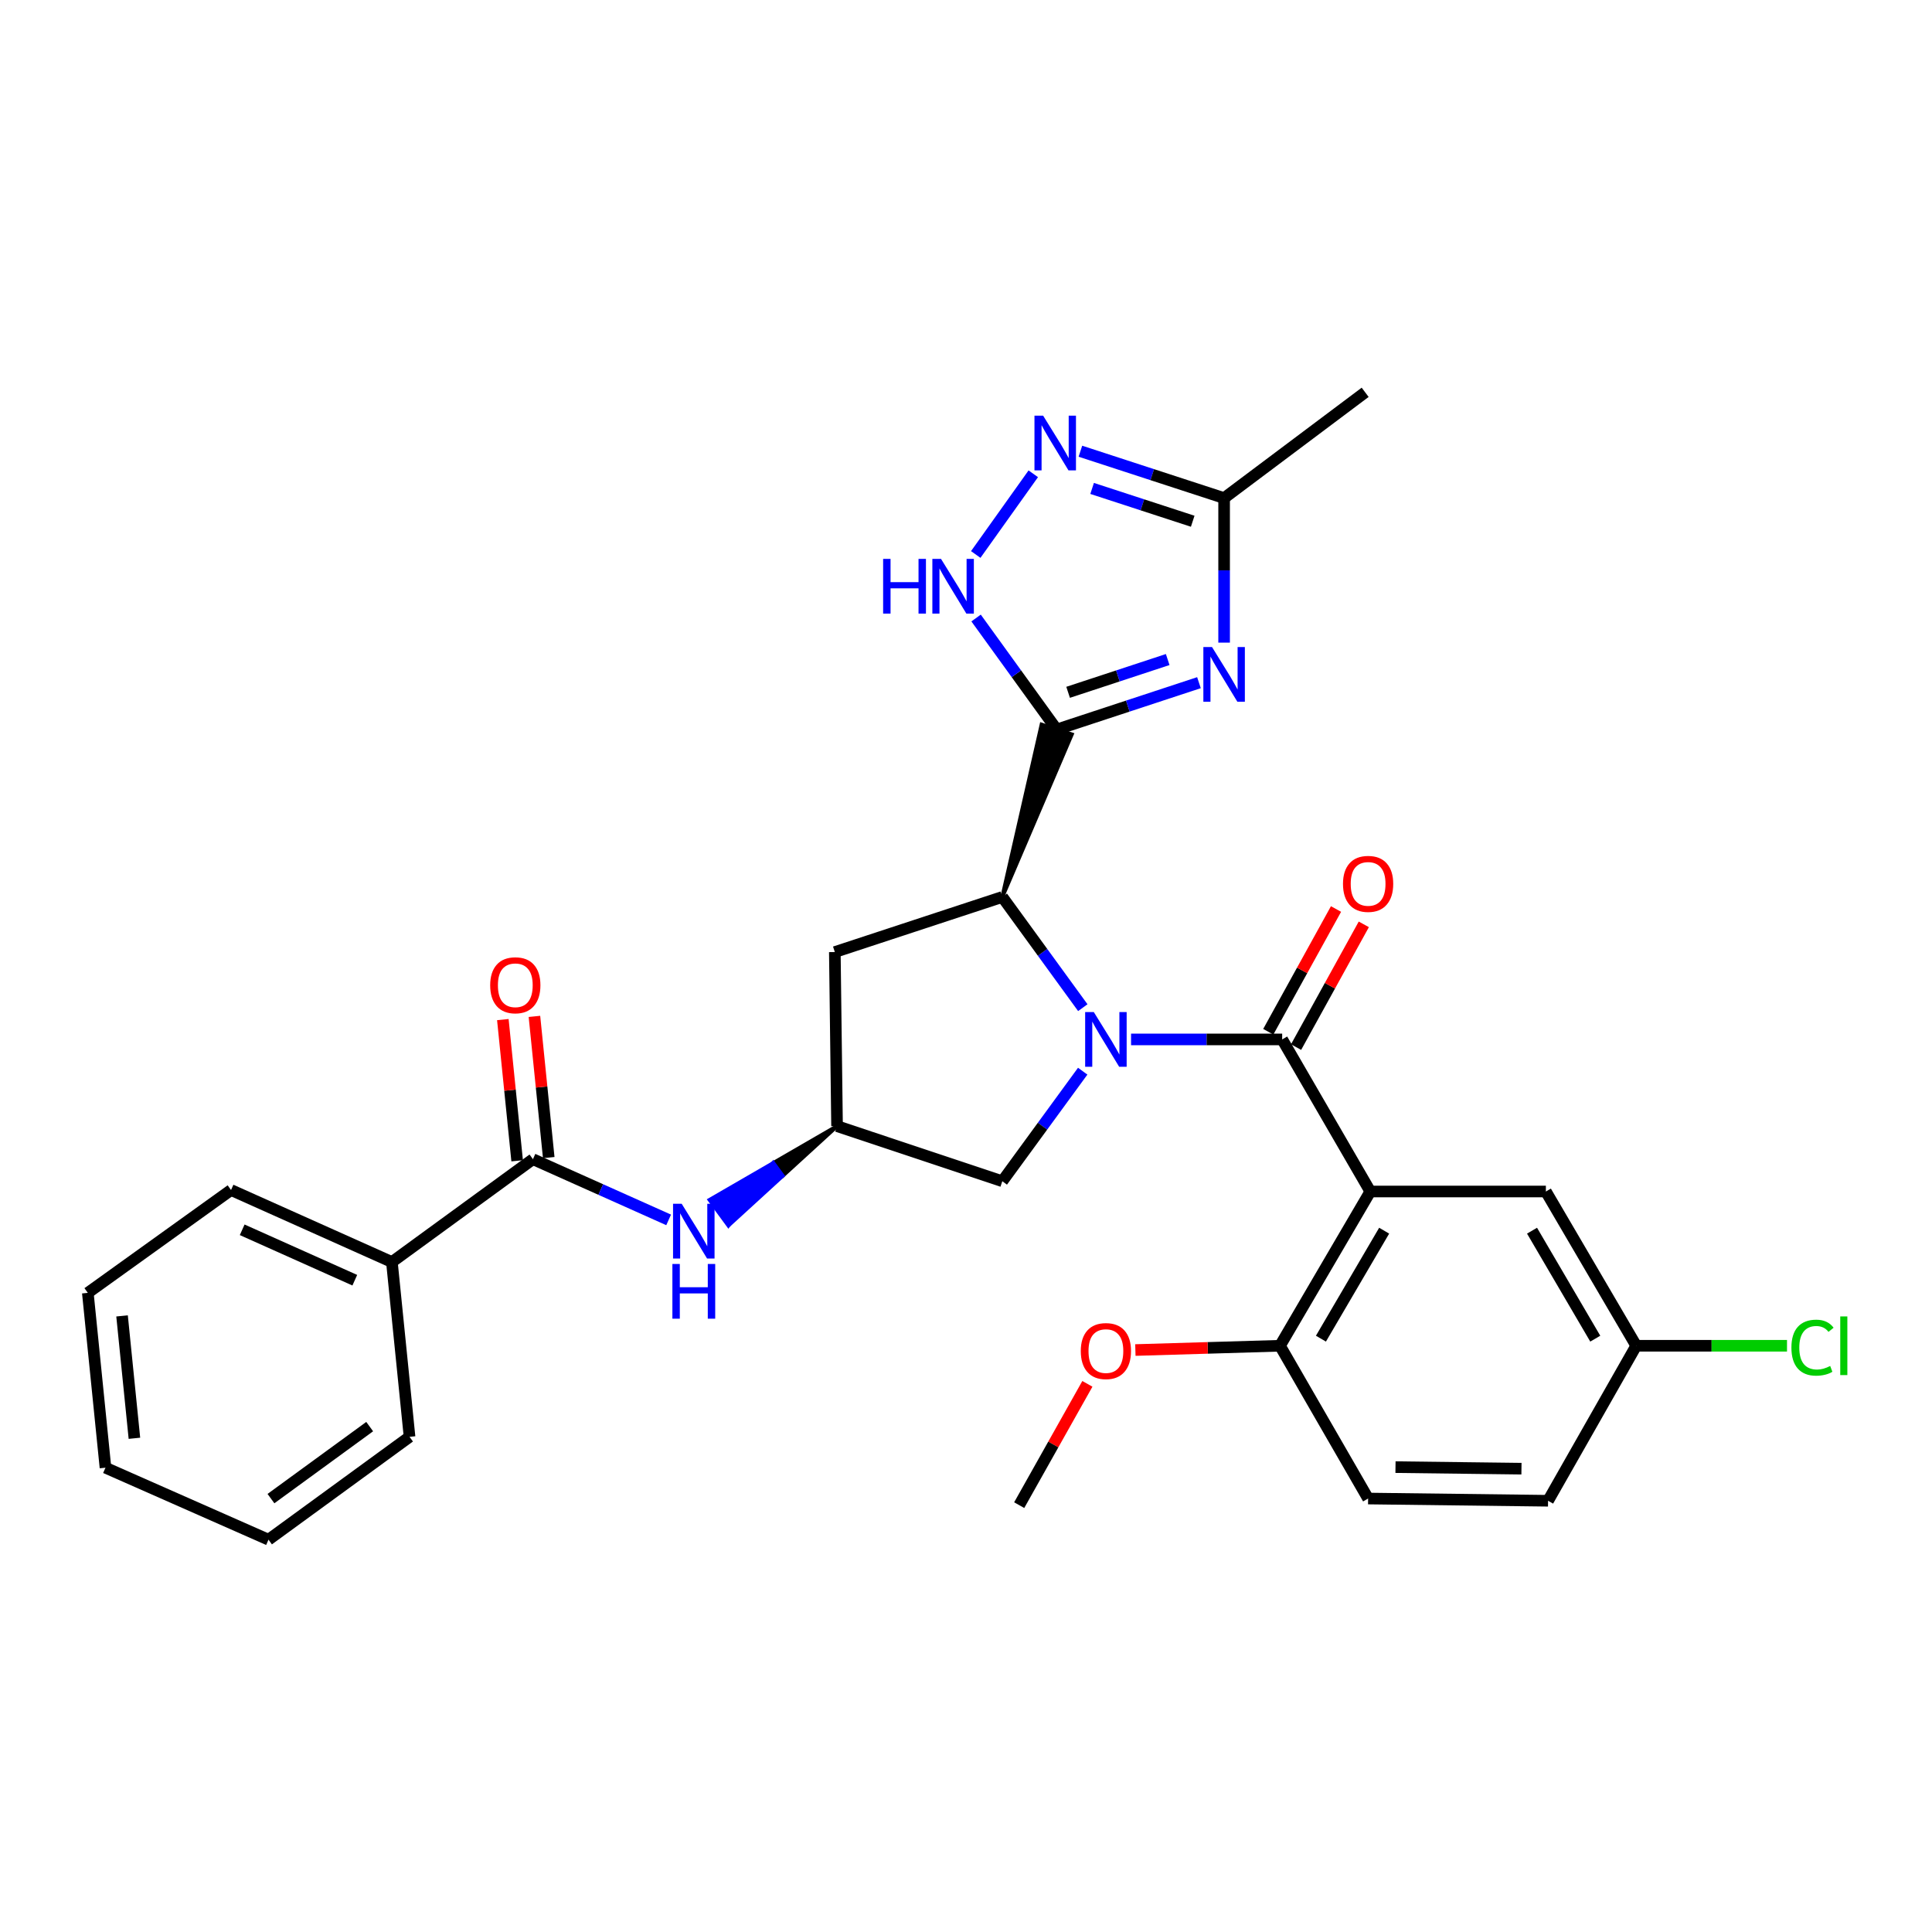 <?xml version='1.0' encoding='iso-8859-1'?>
<svg version='1.1' baseProfile='full'
              xmlns='http://www.w3.org/2000/svg'
                      xmlns:rdkit='http://www.rdkit.org/xml'
                      xmlns:xlink='http://www.w3.org/1999/xlink'
                  xml:space='preserve'
width='1000px' height='1000px' viewBox='0 0 1000 1000'>
<!-- END OF HEADER -->
<rect style='opacity:1.0;fill:#FFFFFF;stroke:none' width='1000' height='1000' x='0' y='0'> </rect>
<path class='bond-1' d='M 585.435,538.005 L 624.543,538.005' style='fill:none;fill-rule:evenodd;stroke:#0000FF;stroke-width:6px;stroke-linecap:butt;stroke-linejoin:miter;stroke-opacity:1' />
<path class='bond-1' d='M 624.543,538.005 L 663.652,538.005' style='fill:none;fill-rule:evenodd;stroke:#000000;stroke-width:6px;stroke-linecap:butt;stroke-linejoin:miter;stroke-opacity:1' />
<path class='bond-4' d='M 560.459,521.566 L 539.624,492.917' style='fill:none;fill-rule:evenodd;stroke:#0000FF;stroke-width:6px;stroke-linecap:butt;stroke-linejoin:miter;stroke-opacity:1' />
<path class='bond-4' d='M 539.624,492.917 L 518.789,464.268' style='fill:none;fill-rule:evenodd;stroke:#000000;stroke-width:6px;stroke-linecap:butt;stroke-linejoin:miter;stroke-opacity:1' />
<path class='bond-10' d='M 560.408,554.438 L 539.599,582.921' style='fill:none;fill-rule:evenodd;stroke:#0000FF;stroke-width:6px;stroke-linecap:butt;stroke-linejoin:miter;stroke-opacity:1' />
<path class='bond-10' d='M 539.599,582.921 L 518.789,611.404' style='fill:none;fill-rule:evenodd;stroke:#000000;stroke-width:6px;stroke-linecap:butt;stroke-linejoin:miter;stroke-opacity:1' />
<path class='bond-0' d='M 518.789,464.268 L 554.758,380.124 L 539.129,375.048 Z' style='fill:#000000;fill-rule:evenodd;fill-opacity:1;stroke:#000000;stroke-width:2px;stroke-linecap:butt;stroke-linejoin:miter;stroke-opacity:1;' />
<path class='bond-2' d='M 546.943,377.586 L 583.761,365.468' style='fill:none;fill-rule:evenodd;stroke:#000000;stroke-width:6px;stroke-linecap:butt;stroke-linejoin:miter;stroke-opacity:1' />
<path class='bond-2' d='M 583.761,365.468 L 620.578,353.351' style='fill:none;fill-rule:evenodd;stroke:#0000FF;stroke-width:6px;stroke-linecap:butt;stroke-linejoin:miter;stroke-opacity:1' />
<path class='bond-2' d='M 552.851,358.341 L 578.623,349.859' style='fill:none;fill-rule:evenodd;stroke:#000000;stroke-width:6px;stroke-linecap:butt;stroke-linejoin:miter;stroke-opacity:1' />
<path class='bond-2' d='M 578.623,349.859 L 604.395,341.377' style='fill:none;fill-rule:evenodd;stroke:#0000FF;stroke-width:6px;stroke-linecap:butt;stroke-linejoin:miter;stroke-opacity:1' />
<path class='bond-5' d='M 546.943,377.586 L 526.082,348.735' style='fill:none;fill-rule:evenodd;stroke:#000000;stroke-width:6px;stroke-linecap:butt;stroke-linejoin:miter;stroke-opacity:1' />
<path class='bond-5' d='M 526.082,348.735 L 505.22,319.885' style='fill:none;fill-rule:evenodd;stroke:#0000FF;stroke-width:6px;stroke-linecap:butt;stroke-linejoin:miter;stroke-opacity:1' />
<path class='bond-3' d='M 663.652,538.005 L 709.271,616.718' style='fill:none;fill-rule:evenodd;stroke:#000000;stroke-width:6px;stroke-linecap:butt;stroke-linejoin:miter;stroke-opacity:1' />
<path class='bond-15' d='M 670.845,541.975 L 688.376,510.209' style='fill:none;fill-rule:evenodd;stroke:#000000;stroke-width:6px;stroke-linecap:butt;stroke-linejoin:miter;stroke-opacity:1' />
<path class='bond-15' d='M 688.376,510.209 L 705.907,478.443' style='fill:none;fill-rule:evenodd;stroke:#FF0000;stroke-width:6px;stroke-linecap:butt;stroke-linejoin:miter;stroke-opacity:1' />
<path class='bond-15' d='M 656.458,534.035 L 673.989,502.269' style='fill:none;fill-rule:evenodd;stroke:#000000;stroke-width:6px;stroke-linecap:butt;stroke-linejoin:miter;stroke-opacity:1' />
<path class='bond-15' d='M 673.989,502.269 L 691.52,470.503' style='fill:none;fill-rule:evenodd;stroke:#FF0000;stroke-width:6px;stroke-linecap:butt;stroke-linejoin:miter;stroke-opacity:1' />
<path class='bond-7' d='M 633.598,332.624 L 633.598,295.217' style='fill:none;fill-rule:evenodd;stroke:#0000FF;stroke-width:6px;stroke-linecap:butt;stroke-linejoin:miter;stroke-opacity:1' />
<path class='bond-7' d='M 633.598,295.217 L 633.598,257.81' style='fill:none;fill-rule:evenodd;stroke:#000000;stroke-width:6px;stroke-linecap:butt;stroke-linejoin:miter;stroke-opacity:1' />
<path class='bond-13' d='M 709.271,616.718 L 662.52,696.562' style='fill:none;fill-rule:evenodd;stroke:#000000;stroke-width:6px;stroke-linecap:butt;stroke-linejoin:miter;stroke-opacity:1' />
<path class='bond-13' d='M 716.439,636.997 L 683.713,692.889' style='fill:none;fill-rule:evenodd;stroke:#000000;stroke-width:6px;stroke-linecap:butt;stroke-linejoin:miter;stroke-opacity:1' />
<path class='bond-14' d='M 709.271,616.718 L 800.144,616.718' style='fill:none;fill-rule:evenodd;stroke:#000000;stroke-width:6px;stroke-linecap:butt;stroke-linejoin:miter;stroke-opacity:1' />
<path class='bond-11' d='M 518.789,464.268 L 432.106,492.779' style='fill:none;fill-rule:evenodd;stroke:#000000;stroke-width:6px;stroke-linecap:butt;stroke-linejoin:miter;stroke-opacity:1' />
<path class='bond-6' d='M 505.044,287.002 L 534.82,245.231' style='fill:none;fill-rule:evenodd;stroke:#0000FF;stroke-width:6px;stroke-linecap:butt;stroke-linejoin:miter;stroke-opacity:1' />
<path class='bond-31' d='M 559.215,233.551 L 596.407,245.681' style='fill:none;fill-rule:evenodd;stroke:#0000FF;stroke-width:6px;stroke-linecap:butt;stroke-linejoin:miter;stroke-opacity:1' />
<path class='bond-31' d='M 596.407,245.681 L 633.598,257.81' style='fill:none;fill-rule:evenodd;stroke:#000000;stroke-width:6px;stroke-linecap:butt;stroke-linejoin:miter;stroke-opacity:1' />
<path class='bond-31' d='M 565.278,252.813 L 591.312,261.303' style='fill:none;fill-rule:evenodd;stroke:#0000FF;stroke-width:6px;stroke-linecap:butt;stroke-linejoin:miter;stroke-opacity:1' />
<path class='bond-31' d='M 591.312,261.303 L 617.346,269.794' style='fill:none;fill-rule:evenodd;stroke:#000000;stroke-width:6px;stroke-linecap:butt;stroke-linejoin:miter;stroke-opacity:1' />
<path class='bond-23' d='M 633.598,257.81 L 706.605,203.061' style='fill:none;fill-rule:evenodd;stroke:#000000;stroke-width:6px;stroke-linecap:butt;stroke-linejoin:miter;stroke-opacity:1' />
<path class='bond-8' d='M 275.85,599.993 L 310.969,615.704' style='fill:none;fill-rule:evenodd;stroke:#000000;stroke-width:6px;stroke-linecap:butt;stroke-linejoin:miter;stroke-opacity:1' />
<path class='bond-8' d='M 310.969,615.704 L 346.088,631.415' style='fill:none;fill-rule:evenodd;stroke:#0000FF;stroke-width:6px;stroke-linecap:butt;stroke-linejoin:miter;stroke-opacity:1' />
<path class='bond-16' d='M 284.024,599.165 L 280.322,562.624' style='fill:none;fill-rule:evenodd;stroke:#000000;stroke-width:6px;stroke-linecap:butt;stroke-linejoin:miter;stroke-opacity:1' />
<path class='bond-16' d='M 280.322,562.624 L 276.62,526.083' style='fill:none;fill-rule:evenodd;stroke:#FF0000;stroke-width:6px;stroke-linecap:butt;stroke-linejoin:miter;stroke-opacity:1' />
<path class='bond-16' d='M 267.675,600.821 L 263.973,564.28' style='fill:none;fill-rule:evenodd;stroke:#000000;stroke-width:6px;stroke-linecap:butt;stroke-linejoin:miter;stroke-opacity:1' />
<path class='bond-16' d='M 263.973,564.28 L 260.271,527.739' style='fill:none;fill-rule:evenodd;stroke:#FF0000;stroke-width:6px;stroke-linecap:butt;stroke-linejoin:miter;stroke-opacity:1' />
<path class='bond-17' d='M 275.85,599.993 L 202.843,653.226' style='fill:none;fill-rule:evenodd;stroke:#000000;stroke-width:6px;stroke-linecap:butt;stroke-linejoin:miter;stroke-opacity:1' />
<path class='bond-9' d='M 433.257,582.885 L 400.273,601.97 L 405.131,608.597 Z' style='fill:#000000;fill-rule:evenodd;fill-opacity:1;stroke:#000000;stroke-width:2px;stroke-linecap:butt;stroke-linejoin:miter;stroke-opacity:1;' />
<path class='bond-9' d='M 400.273,601.97 L 377.005,634.309 L 367.289,621.056 Z' style='fill:#0000FF;fill-rule:evenodd;fill-opacity:1;stroke:#0000FF;stroke-width:2px;stroke-linecap:butt;stroke-linejoin:miter;stroke-opacity:1;' />
<path class='bond-9' d='M 400.273,601.97 L 405.131,608.597 L 377.005,634.309 Z' style='fill:#0000FF;fill-rule:evenodd;fill-opacity:1;stroke:#0000FF;stroke-width:2px;stroke-linecap:butt;stroke-linejoin:miter;stroke-opacity:1;' />
<path class='bond-12' d='M 518.789,611.404 L 433.257,582.885' style='fill:none;fill-rule:evenodd;stroke:#000000;stroke-width:6px;stroke-linecap:butt;stroke-linejoin:miter;stroke-opacity:1' />
<path class='bond-30' d='M 432.106,492.779 L 433.257,582.885' style='fill:none;fill-rule:evenodd;stroke:#000000;stroke-width:6px;stroke-linecap:butt;stroke-linejoin:miter;stroke-opacity:1' />
<path class='bond-18' d='M 662.52,696.562 L 708.13,775.64' style='fill:none;fill-rule:evenodd;stroke:#000000;stroke-width:6px;stroke-linecap:butt;stroke-linejoin:miter;stroke-opacity:1' />
<path class='bond-22' d='M 662.52,696.562 L 625.094,697.669' style='fill:none;fill-rule:evenodd;stroke:#000000;stroke-width:6px;stroke-linecap:butt;stroke-linejoin:miter;stroke-opacity:1' />
<path class='bond-22' d='M 625.094,697.669 L 587.668,698.777' style='fill:none;fill-rule:evenodd;stroke:#FF0000;stroke-width:6px;stroke-linecap:butt;stroke-linejoin:miter;stroke-opacity:1' />
<path class='bond-19' d='M 800.144,616.718 L 846.904,696.562' style='fill:none;fill-rule:evenodd;stroke:#000000;stroke-width:6px;stroke-linecap:butt;stroke-linejoin:miter;stroke-opacity:1' />
<path class='bond-19' d='M 792.978,636.999 L 825.71,692.89' style='fill:none;fill-rule:evenodd;stroke:#000000;stroke-width:6px;stroke-linecap:butt;stroke-linejoin:miter;stroke-opacity:1' />
<path class='bond-24' d='M 202.843,653.226 L 119.584,615.951' style='fill:none;fill-rule:evenodd;stroke:#000000;stroke-width:6px;stroke-linecap:butt;stroke-linejoin:miter;stroke-opacity:1' />
<path class='bond-24' d='M 183.64,662.633 L 125.358,636.54' style='fill:none;fill-rule:evenodd;stroke:#000000;stroke-width:6px;stroke-linecap:butt;stroke-linejoin:miter;stroke-opacity:1' />
<path class='bond-25' d='M 202.843,653.226 L 211.981,743.706' style='fill:none;fill-rule:evenodd;stroke:#000000;stroke-width:6px;stroke-linecap:butt;stroke-linejoin:miter;stroke-opacity:1' />
<path class='bond-32' d='M 708.13,775.64 L 801.276,776.79' style='fill:none;fill-rule:evenodd;stroke:#000000;stroke-width:6px;stroke-linecap:butt;stroke-linejoin:miter;stroke-opacity:1' />
<path class='bond-32' d='M 722.305,759.381 L 787.507,760.186' style='fill:none;fill-rule:evenodd;stroke:#000000;stroke-width:6px;stroke-linecap:butt;stroke-linejoin:miter;stroke-opacity:1' />
<path class='bond-20' d='M 846.904,696.562 L 801.276,776.79' style='fill:none;fill-rule:evenodd;stroke:#000000;stroke-width:6px;stroke-linecap:butt;stroke-linejoin:miter;stroke-opacity:1' />
<path class='bond-21' d='M 846.904,696.562 L 885.927,696.562' style='fill:none;fill-rule:evenodd;stroke:#000000;stroke-width:6px;stroke-linecap:butt;stroke-linejoin:miter;stroke-opacity:1' />
<path class='bond-21' d='M 885.927,696.562 L 924.95,696.562' style='fill:none;fill-rule:evenodd;stroke:#00CC00;stroke-width:6px;stroke-linecap:butt;stroke-linejoin:miter;stroke-opacity:1' />
<path class='bond-26' d='M 562.83,716.278 L 545.182,747.671' style='fill:none;fill-rule:evenodd;stroke:#FF0000;stroke-width:6px;stroke-linecap:butt;stroke-linejoin:miter;stroke-opacity:1' />
<path class='bond-26' d='M 545.182,747.671 L 527.535,779.063' style='fill:none;fill-rule:evenodd;stroke:#000000;stroke-width:6px;stroke-linecap:butt;stroke-linejoin:miter;stroke-opacity:1' />
<path class='bond-27' d='M 119.584,615.951 L 45.455,669.184' style='fill:none;fill-rule:evenodd;stroke:#000000;stroke-width:6px;stroke-linecap:butt;stroke-linejoin:miter;stroke-opacity:1' />
<path class='bond-28' d='M 211.981,743.706 L 138.975,796.939' style='fill:none;fill-rule:evenodd;stroke:#000000;stroke-width:6px;stroke-linecap:butt;stroke-linejoin:miter;stroke-opacity:1' />
<path class='bond-28' d='M 191.349,738.413 L 140.244,775.676' style='fill:none;fill-rule:evenodd;stroke:#000000;stroke-width:6px;stroke-linecap:butt;stroke-linejoin:miter;stroke-opacity:1' />
<path class='bond-33' d='M 45.455,669.184 L 54.593,759.682' style='fill:none;fill-rule:evenodd;stroke:#000000;stroke-width:6px;stroke-linecap:butt;stroke-linejoin:miter;stroke-opacity:1' />
<path class='bond-33' d='M 63.175,681.107 L 69.572,744.456' style='fill:none;fill-rule:evenodd;stroke:#000000;stroke-width:6px;stroke-linecap:butt;stroke-linejoin:miter;stroke-opacity:1' />
<path class='bond-29' d='M 138.975,796.939 L 54.593,759.682' style='fill:none;fill-rule:evenodd;stroke:#000000;stroke-width:6px;stroke-linecap:butt;stroke-linejoin:miter;stroke-opacity:1' />
<path  class='atom-0' d='M 566.154 523.845
L 575.434 538.845
Q 576.354 540.325, 577.834 543.005
Q 579.314 545.685, 579.394 545.845
L 579.394 523.845
L 583.154 523.845
L 583.154 552.165
L 579.274 552.165
L 569.314 535.765
Q 568.154 533.845, 566.914 531.645
Q 565.714 529.445, 565.354 528.765
L 565.354 552.165
L 561.674 552.165
L 561.674 523.845
L 566.154 523.845
' fill='#0000FF'/>
<path  class='atom-3' d='M 627.338 334.906
L 636.618 349.906
Q 637.538 351.386, 639.018 354.066
Q 640.498 356.746, 640.578 356.906
L 640.578 334.906
L 644.338 334.906
L 644.338 363.226
L 640.458 363.226
L 630.498 346.826
Q 629.338 344.906, 628.098 342.706
Q 626.898 340.506, 626.538 339.826
L 626.538 363.226
L 622.858 363.226
L 622.858 334.906
L 627.338 334.906
' fill='#0000FF'/>
<path  class='atom-6' d='M 457.107 289.278
L 460.947 289.278
L 460.947 301.318
L 475.427 301.318
L 475.427 289.278
L 479.267 289.278
L 479.267 317.598
L 475.427 317.598
L 475.427 304.518
L 460.947 304.518
L 460.947 317.598
L 457.107 317.598
L 457.107 289.278
' fill='#0000FF'/>
<path  class='atom-6' d='M 487.067 289.278
L 496.347 304.278
Q 497.267 305.758, 498.747 308.438
Q 500.227 311.118, 500.307 311.278
L 500.307 289.278
L 504.067 289.278
L 504.067 317.598
L 500.187 317.598
L 490.227 301.198
Q 489.067 299.278, 487.827 297.078
Q 486.627 294.878, 486.267 294.198
L 486.267 317.598
L 482.587 317.598
L 482.587 289.278
L 487.067 289.278
' fill='#0000FF'/>
<path  class='atom-7' d='M 539.917 215.139
L 549.197 230.139
Q 550.117 231.619, 551.597 234.299
Q 553.077 236.979, 553.157 237.139
L 553.157 215.139
L 556.917 215.139
L 556.917 243.459
L 553.037 243.459
L 543.077 227.059
Q 541.917 225.139, 540.677 222.939
Q 539.477 220.739, 539.117 220.059
L 539.117 243.459
L 535.437 243.459
L 535.437 215.139
L 539.917 215.139
' fill='#0000FF'/>
<path  class='atom-10' d='M 352.849 623.08
L 362.129 638.08
Q 363.049 639.56, 364.529 642.24
Q 366.009 644.92, 366.089 645.08
L 366.089 623.08
L 369.849 623.08
L 369.849 651.4
L 365.969 651.4
L 356.009 635
Q 354.849 633.08, 353.609 630.88
Q 352.409 628.68, 352.049 628
L 352.049 651.4
L 348.369 651.4
L 348.369 623.08
L 352.849 623.08
' fill='#0000FF'/>
<path  class='atom-10' d='M 348.029 654.232
L 351.869 654.232
L 351.869 666.272
L 366.349 666.272
L 366.349 654.232
L 370.189 654.232
L 370.189 682.552
L 366.349 682.552
L 366.349 669.472
L 351.869 669.472
L 351.869 682.552
L 348.029 682.552
L 348.029 654.232
' fill='#0000FF'/>
<path  class='atom-16' d='M 695.13 457.492
Q 695.13 450.692, 698.49 446.892
Q 701.85 443.092, 708.13 443.092
Q 714.41 443.092, 717.77 446.892
Q 721.13 450.692, 721.13 457.492
Q 721.13 464.372, 717.73 468.292
Q 714.33 472.172, 708.13 472.172
Q 701.89 472.172, 698.49 468.292
Q 695.13 464.412, 695.13 457.492
M 708.13 468.972
Q 712.45 468.972, 714.77 466.092
Q 717.13 463.172, 717.13 457.492
Q 717.13 451.932, 714.77 449.132
Q 712.45 446.292, 708.13 446.292
Q 703.81 446.292, 701.45 449.092
Q 699.13 451.892, 699.13 457.492
Q 699.13 463.212, 701.45 466.092
Q 703.81 468.972, 708.13 468.972
' fill='#FF0000'/>
<path  class='atom-17' d='M 253.721 509.967
Q 253.721 503.167, 257.081 499.367
Q 260.441 495.567, 266.721 495.567
Q 273.001 495.567, 276.361 499.367
Q 279.721 503.167, 279.721 509.967
Q 279.721 516.847, 276.321 520.767
Q 272.921 524.647, 266.721 524.647
Q 260.481 524.647, 257.081 520.767
Q 253.721 516.887, 253.721 509.967
M 266.721 521.447
Q 271.041 521.447, 273.361 518.567
Q 275.721 515.647, 275.721 509.967
Q 275.721 504.407, 273.361 501.607
Q 271.041 498.767, 266.721 498.767
Q 262.401 498.767, 260.041 501.567
Q 257.721 504.367, 257.721 509.967
Q 257.721 515.687, 260.041 518.567
Q 262.401 521.447, 266.721 521.447
' fill='#FF0000'/>
<path  class='atom-22' d='M 927.231 697.542
Q 927.231 690.502, 930.511 686.822
Q 933.831 683.102, 940.111 683.102
Q 945.951 683.102, 949.071 687.222
L 946.431 689.382
Q 944.151 686.382, 940.111 686.382
Q 935.831 686.382, 933.551 689.262
Q 931.311 692.102, 931.311 697.542
Q 931.311 703.142, 933.631 706.022
Q 935.991 708.902, 940.551 708.902
Q 943.671 708.902, 947.311 707.022
L 948.431 710.022
Q 946.951 710.982, 944.711 711.542
Q 942.471 712.102, 939.991 712.102
Q 933.831 712.102, 930.511 708.342
Q 927.231 704.582, 927.231 697.542
' fill='#00CC00'/>
<path  class='atom-22' d='M 952.511 681.382
L 956.191 681.382
L 956.191 711.742
L 952.511 711.742
L 952.511 681.382
' fill='#00CC00'/>
<path  class='atom-23' d='M 559.414 699.308
Q 559.414 692.508, 562.774 688.708
Q 566.134 684.908, 572.414 684.908
Q 578.694 684.908, 582.054 688.708
Q 585.414 692.508, 585.414 699.308
Q 585.414 706.188, 582.014 710.108
Q 578.614 713.988, 572.414 713.988
Q 566.174 713.988, 562.774 710.108
Q 559.414 706.228, 559.414 699.308
M 572.414 710.788
Q 576.734 710.788, 579.054 707.908
Q 581.414 704.988, 581.414 699.308
Q 581.414 693.748, 579.054 690.948
Q 576.734 688.108, 572.414 688.108
Q 568.094 688.108, 565.734 690.908
Q 563.414 693.708, 563.414 699.308
Q 563.414 705.028, 565.734 707.908
Q 568.094 710.788, 572.414 710.788
' fill='#FF0000'/>
</svg>
